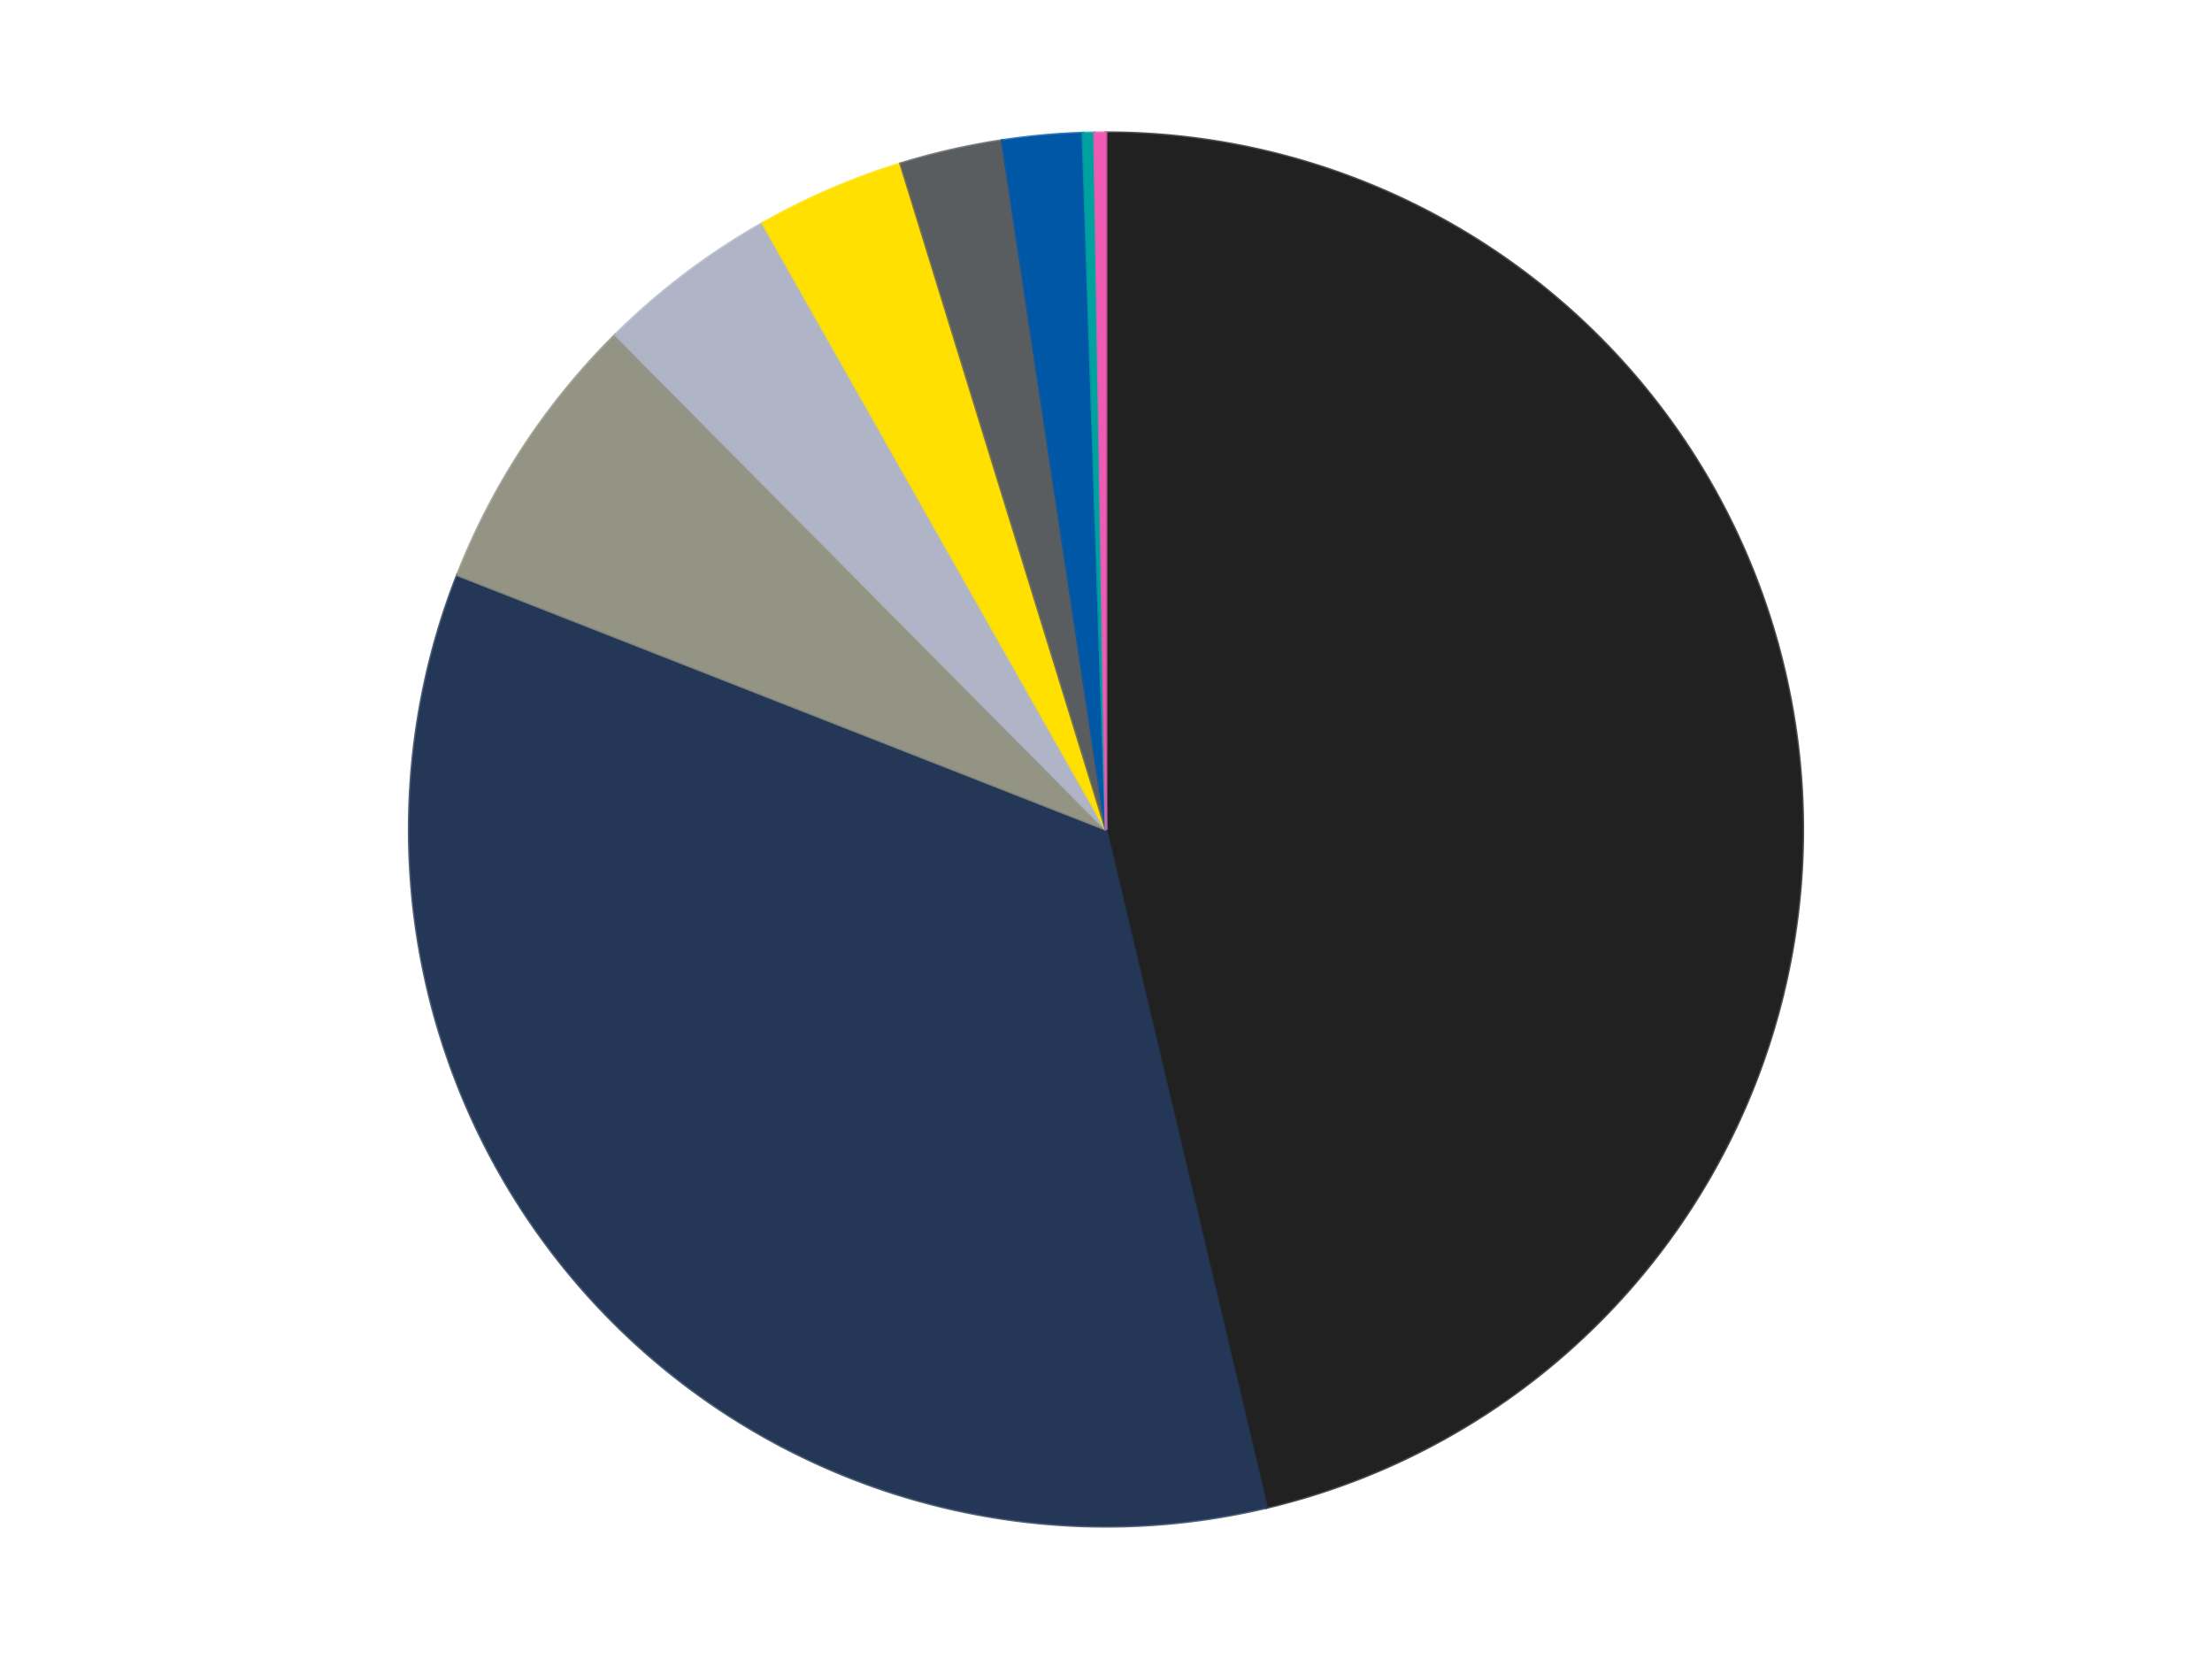 <?xml version='1.0' encoding='utf-8'?>
<svg xmlns="http://www.w3.org/2000/svg" xmlns:xlink="http://www.w3.org/1999/xlink" id="chart-394bc616-95a1-43cd-bf24-609567b49493" class="pygal-chart" viewBox="0 0 800 600"><!--Generated with pygal 3.0.4 (lxml) ©Kozea 2012-2016 on 2024-07-01--><!--http://pygal.org--><!--http://github.com/Kozea/pygal--><defs><style type="text/css">#chart-394bc616-95a1-43cd-bf24-609567b49493{-webkit-user-select:none;-webkit-font-smoothing:antialiased;font-family:Consolas,"Liberation Mono",Menlo,Courier,monospace}#chart-394bc616-95a1-43cd-bf24-609567b49493 .title{font-family:Consolas,"Liberation Mono",Menlo,Courier,monospace;font-size:16px}#chart-394bc616-95a1-43cd-bf24-609567b49493 .legends .legend text{font-family:Consolas,"Liberation Mono",Menlo,Courier,monospace;font-size:14px}#chart-394bc616-95a1-43cd-bf24-609567b49493 .axis text{font-family:Consolas,"Liberation Mono",Menlo,Courier,monospace;font-size:10px}#chart-394bc616-95a1-43cd-bf24-609567b49493 .axis text.major{font-family:Consolas,"Liberation Mono",Menlo,Courier,monospace;font-size:10px}#chart-394bc616-95a1-43cd-bf24-609567b49493 .text-overlay text.value{font-family:Consolas,"Liberation Mono",Menlo,Courier,monospace;font-size:16px}#chart-394bc616-95a1-43cd-bf24-609567b49493 .text-overlay text.label{font-family:Consolas,"Liberation Mono",Menlo,Courier,monospace;font-size:10px}#chart-394bc616-95a1-43cd-bf24-609567b49493 .tooltip{font-family:Consolas,"Liberation Mono",Menlo,Courier,monospace;font-size:14px}#chart-394bc616-95a1-43cd-bf24-609567b49493 text.no_data{font-family:Consolas,"Liberation Mono",Menlo,Courier,monospace;font-size:64px}
#chart-394bc616-95a1-43cd-bf24-609567b49493{background-color:transparent}#chart-394bc616-95a1-43cd-bf24-609567b49493 path,#chart-394bc616-95a1-43cd-bf24-609567b49493 line,#chart-394bc616-95a1-43cd-bf24-609567b49493 rect,#chart-394bc616-95a1-43cd-bf24-609567b49493 circle{-webkit-transition:150ms;-moz-transition:150ms;transition:150ms}#chart-394bc616-95a1-43cd-bf24-609567b49493 .graph &gt; .background{fill:transparent}#chart-394bc616-95a1-43cd-bf24-609567b49493 .plot &gt; .background{fill:transparent}#chart-394bc616-95a1-43cd-bf24-609567b49493 .graph{fill:rgba(0,0,0,.87)}#chart-394bc616-95a1-43cd-bf24-609567b49493 text.no_data{fill:rgba(0,0,0,1)}#chart-394bc616-95a1-43cd-bf24-609567b49493 .title{fill:rgba(0,0,0,1)}#chart-394bc616-95a1-43cd-bf24-609567b49493 .legends .legend text{fill:rgba(0,0,0,.87)}#chart-394bc616-95a1-43cd-bf24-609567b49493 .legends .legend:hover text{fill:rgba(0,0,0,1)}#chart-394bc616-95a1-43cd-bf24-609567b49493 .axis .line{stroke:rgba(0,0,0,1)}#chart-394bc616-95a1-43cd-bf24-609567b49493 .axis .guide.line{stroke:rgba(0,0,0,.54)}#chart-394bc616-95a1-43cd-bf24-609567b49493 .axis .major.line{stroke:rgba(0,0,0,.87)}#chart-394bc616-95a1-43cd-bf24-609567b49493 .axis text.major{fill:rgba(0,0,0,1)}#chart-394bc616-95a1-43cd-bf24-609567b49493 .axis.y .guides:hover .guide.line,#chart-394bc616-95a1-43cd-bf24-609567b49493 .line-graph .axis.x .guides:hover .guide.line,#chart-394bc616-95a1-43cd-bf24-609567b49493 .stackedline-graph .axis.x .guides:hover .guide.line,#chart-394bc616-95a1-43cd-bf24-609567b49493 .xy-graph .axis.x .guides:hover .guide.line{stroke:rgba(0,0,0,1)}#chart-394bc616-95a1-43cd-bf24-609567b49493 .axis .guides:hover text{fill:rgba(0,0,0,1)}#chart-394bc616-95a1-43cd-bf24-609567b49493 .reactive{fill-opacity:1.0;stroke-opacity:.8;stroke-width:1}#chart-394bc616-95a1-43cd-bf24-609567b49493 .ci{stroke:rgba(0,0,0,.87)}#chart-394bc616-95a1-43cd-bf24-609567b49493 .reactive.active,#chart-394bc616-95a1-43cd-bf24-609567b49493 .active .reactive{fill-opacity:0.6;stroke-opacity:.9;stroke-width:4}#chart-394bc616-95a1-43cd-bf24-609567b49493 .ci .reactive.active{stroke-width:1.5}#chart-394bc616-95a1-43cd-bf24-609567b49493 .series text{fill:rgba(0,0,0,1)}#chart-394bc616-95a1-43cd-bf24-609567b49493 .tooltip rect{fill:transparent;stroke:rgba(0,0,0,1);-webkit-transition:opacity 150ms;-moz-transition:opacity 150ms;transition:opacity 150ms}#chart-394bc616-95a1-43cd-bf24-609567b49493 .tooltip .label{fill:rgba(0,0,0,.87)}#chart-394bc616-95a1-43cd-bf24-609567b49493 .tooltip .label{fill:rgba(0,0,0,.87)}#chart-394bc616-95a1-43cd-bf24-609567b49493 .tooltip .legend{font-size:.8em;fill:rgba(0,0,0,.54)}#chart-394bc616-95a1-43cd-bf24-609567b49493 .tooltip .x_label{font-size:.6em;fill:rgba(0,0,0,1)}#chart-394bc616-95a1-43cd-bf24-609567b49493 .tooltip .xlink{font-size:.5em;text-decoration:underline}#chart-394bc616-95a1-43cd-bf24-609567b49493 .tooltip .value{font-size:1.5em}#chart-394bc616-95a1-43cd-bf24-609567b49493 .bound{font-size:.5em}#chart-394bc616-95a1-43cd-bf24-609567b49493 .max-value{font-size:.75em;fill:rgba(0,0,0,.54)}#chart-394bc616-95a1-43cd-bf24-609567b49493 .map-element{fill:transparent;stroke:rgba(0,0,0,.54) !important}#chart-394bc616-95a1-43cd-bf24-609567b49493 .map-element .reactive{fill-opacity:inherit;stroke-opacity:inherit}#chart-394bc616-95a1-43cd-bf24-609567b49493 .color-0,#chart-394bc616-95a1-43cd-bf24-609567b49493 .color-0 a:visited{stroke:#F44336;fill:#F44336}#chart-394bc616-95a1-43cd-bf24-609567b49493 .color-1,#chart-394bc616-95a1-43cd-bf24-609567b49493 .color-1 a:visited{stroke:#3F51B5;fill:#3F51B5}#chart-394bc616-95a1-43cd-bf24-609567b49493 .color-2,#chart-394bc616-95a1-43cd-bf24-609567b49493 .color-2 a:visited{stroke:#009688;fill:#009688}#chart-394bc616-95a1-43cd-bf24-609567b49493 .color-3,#chart-394bc616-95a1-43cd-bf24-609567b49493 .color-3 a:visited{stroke:#FFC107;fill:#FFC107}#chart-394bc616-95a1-43cd-bf24-609567b49493 .color-4,#chart-394bc616-95a1-43cd-bf24-609567b49493 .color-4 a:visited{stroke:#FF5722;fill:#FF5722}#chart-394bc616-95a1-43cd-bf24-609567b49493 .color-5,#chart-394bc616-95a1-43cd-bf24-609567b49493 .color-5 a:visited{stroke:#9C27B0;fill:#9C27B0}#chart-394bc616-95a1-43cd-bf24-609567b49493 .color-6,#chart-394bc616-95a1-43cd-bf24-609567b49493 .color-6 a:visited{stroke:#03A9F4;fill:#03A9F4}#chart-394bc616-95a1-43cd-bf24-609567b49493 .color-7,#chart-394bc616-95a1-43cd-bf24-609567b49493 .color-7 a:visited{stroke:#8BC34A;fill:#8BC34A}#chart-394bc616-95a1-43cd-bf24-609567b49493 .color-8,#chart-394bc616-95a1-43cd-bf24-609567b49493 .color-8 a:visited{stroke:#FF9800;fill:#FF9800}#chart-394bc616-95a1-43cd-bf24-609567b49493 .text-overlay .color-0 text{fill:black}#chart-394bc616-95a1-43cd-bf24-609567b49493 .text-overlay .color-1 text{fill:black}#chart-394bc616-95a1-43cd-bf24-609567b49493 .text-overlay .color-2 text{fill:black}#chart-394bc616-95a1-43cd-bf24-609567b49493 .text-overlay .color-3 text{fill:black}#chart-394bc616-95a1-43cd-bf24-609567b49493 .text-overlay .color-4 text{fill:black}#chart-394bc616-95a1-43cd-bf24-609567b49493 .text-overlay .color-5 text{fill:black}#chart-394bc616-95a1-43cd-bf24-609567b49493 .text-overlay .color-6 text{fill:black}#chart-394bc616-95a1-43cd-bf24-609567b49493 .text-overlay .color-7 text{fill:black}#chart-394bc616-95a1-43cd-bf24-609567b49493 .text-overlay .color-8 text{fill:black}
#chart-394bc616-95a1-43cd-bf24-609567b49493 text.no_data{text-anchor:middle}#chart-394bc616-95a1-43cd-bf24-609567b49493 .guide.line{fill:none}#chart-394bc616-95a1-43cd-bf24-609567b49493 .centered{text-anchor:middle}#chart-394bc616-95a1-43cd-bf24-609567b49493 .title{text-anchor:middle}#chart-394bc616-95a1-43cd-bf24-609567b49493 .legends .legend text{fill-opacity:1}#chart-394bc616-95a1-43cd-bf24-609567b49493 .axis.x text{text-anchor:middle}#chart-394bc616-95a1-43cd-bf24-609567b49493 .axis.x:not(.web) text[transform]{text-anchor:start}#chart-394bc616-95a1-43cd-bf24-609567b49493 .axis.x:not(.web) text[transform].backwards{text-anchor:end}#chart-394bc616-95a1-43cd-bf24-609567b49493 .axis.y text{text-anchor:end}#chart-394bc616-95a1-43cd-bf24-609567b49493 .axis.y text[transform].backwards{text-anchor:start}#chart-394bc616-95a1-43cd-bf24-609567b49493 .axis.y2 text{text-anchor:start}#chart-394bc616-95a1-43cd-bf24-609567b49493 .axis.y2 text[transform].backwards{text-anchor:end}#chart-394bc616-95a1-43cd-bf24-609567b49493 .axis .guide.line{stroke-dasharray:4,4;stroke:black}#chart-394bc616-95a1-43cd-bf24-609567b49493 .axis .major.guide.line{stroke-dasharray:6,6;stroke:black}#chart-394bc616-95a1-43cd-bf24-609567b49493 .horizontal .axis.y .guide.line,#chart-394bc616-95a1-43cd-bf24-609567b49493 .horizontal .axis.y2 .guide.line,#chart-394bc616-95a1-43cd-bf24-609567b49493 .vertical .axis.x .guide.line{opacity:0}#chart-394bc616-95a1-43cd-bf24-609567b49493 .horizontal .axis.always_show .guide.line,#chart-394bc616-95a1-43cd-bf24-609567b49493 .vertical .axis.always_show .guide.line{opacity:1 !important}#chart-394bc616-95a1-43cd-bf24-609567b49493 .axis.y .guides:hover .guide.line,#chart-394bc616-95a1-43cd-bf24-609567b49493 .axis.y2 .guides:hover .guide.line,#chart-394bc616-95a1-43cd-bf24-609567b49493 .axis.x .guides:hover .guide.line{opacity:1}#chart-394bc616-95a1-43cd-bf24-609567b49493 .axis .guides:hover text{opacity:1}#chart-394bc616-95a1-43cd-bf24-609567b49493 .nofill{fill:none}#chart-394bc616-95a1-43cd-bf24-609567b49493 .subtle-fill{fill-opacity:.2}#chart-394bc616-95a1-43cd-bf24-609567b49493 .dot{stroke-width:1px;fill-opacity:1;stroke-opacity:1}#chart-394bc616-95a1-43cd-bf24-609567b49493 .dot.active{stroke-width:5px}#chart-394bc616-95a1-43cd-bf24-609567b49493 .dot.negative{fill:transparent}#chart-394bc616-95a1-43cd-bf24-609567b49493 text,#chart-394bc616-95a1-43cd-bf24-609567b49493 tspan{stroke:none !important}#chart-394bc616-95a1-43cd-bf24-609567b49493 .series text.active{opacity:1}#chart-394bc616-95a1-43cd-bf24-609567b49493 .tooltip rect{fill-opacity:.95;stroke-width:.5}#chart-394bc616-95a1-43cd-bf24-609567b49493 .tooltip text{fill-opacity:1}#chart-394bc616-95a1-43cd-bf24-609567b49493 .showable{visibility:hidden}#chart-394bc616-95a1-43cd-bf24-609567b49493 .showable.shown{visibility:visible}#chart-394bc616-95a1-43cd-bf24-609567b49493 .gauge-background{fill:rgba(229,229,229,1);stroke:none}#chart-394bc616-95a1-43cd-bf24-609567b49493 .bg-lines{stroke:transparent;stroke-width:2px}</style><script type="text/javascript">window.pygal = window.pygal || {};window.pygal.config = window.pygal.config || {};window.pygal.config['394bc616-95a1-43cd-bf24-609567b49493'] = {"allow_interruptions": false, "box_mode": "extremes", "classes": ["pygal-chart"], "css": ["file://style.css", "file://graph.css"], "defs": [], "disable_xml_declaration": false, "dots_size": 2.5, "dynamic_print_values": false, "explicit_size": false, "fill": false, "force_uri_protocol": "https", "formatter": null, "half_pie": false, "height": 600, "include_x_axis": false, "inner_radius": 0, "interpolate": null, "interpolation_parameters": {}, "interpolation_precision": 250, "inverse_y_axis": false, "js": ["//kozea.github.io/pygal.js/2.0.x/pygal-tooltips.min.js"], "legend_at_bottom": false, "legend_at_bottom_columns": null, "legend_box_size": 12, "logarithmic": false, "margin": 20, "margin_bottom": null, "margin_left": null, "margin_right": null, "margin_top": null, "max_scale": 16, "min_scale": 4, "missing_value_fill_truncation": "x", "no_data_text": "No data", "no_prefix": false, "order_min": null, "pretty_print": false, "print_labels": false, "print_values": false, "print_values_position": "center", "print_zeroes": true, "range": null, "rounded_bars": null, "secondary_range": null, "show_dots": true, "show_legend": false, "show_minor_x_labels": true, "show_minor_y_labels": true, "show_only_major_dots": false, "show_x_guides": false, "show_x_labels": true, "show_y_guides": true, "show_y_labels": true, "spacing": 10, "stack_from_top": false, "strict": false, "stroke": true, "stroke_style": null, "style": {"background": "transparent", "ci_colors": [], "colors": ["#F44336", "#3F51B5", "#009688", "#FFC107", "#FF5722", "#9C27B0", "#03A9F4", "#8BC34A", "#FF9800", "#E91E63", "#2196F3", "#4CAF50", "#FFEB3B", "#673AB7", "#00BCD4", "#CDDC39", "#9E9E9E", "#607D8B"], "dot_opacity": "1", "font_family": "Consolas, \"Liberation Mono\", Menlo, Courier, monospace", "foreground": "rgba(0, 0, 0, .87)", "foreground_strong": "rgba(0, 0, 0, 1)", "foreground_subtle": "rgba(0, 0, 0, .54)", "guide_stroke_color": "black", "guide_stroke_dasharray": "4,4", "label_font_family": "Consolas, \"Liberation Mono\", Menlo, Courier, monospace", "label_font_size": 10, "legend_font_family": "Consolas, \"Liberation Mono\", Menlo, Courier, monospace", "legend_font_size": 14, "major_guide_stroke_color": "black", "major_guide_stroke_dasharray": "6,6", "major_label_font_family": "Consolas, \"Liberation Mono\", Menlo, Courier, monospace", "major_label_font_size": 10, "no_data_font_family": "Consolas, \"Liberation Mono\", Menlo, Courier, monospace", "no_data_font_size": 64, "opacity": "1.0", "opacity_hover": "0.6", "plot_background": "transparent", "stroke_opacity": ".8", "stroke_opacity_hover": ".9", "stroke_width": "1", "stroke_width_hover": "4", "title_font_family": "Consolas, \"Liberation Mono\", Menlo, Courier, monospace", "title_font_size": 16, "tooltip_font_family": "Consolas, \"Liberation Mono\", Menlo, Courier, monospace", "tooltip_font_size": 14, "transition": "150ms", "value_background": "rgba(229, 229, 229, 1)", "value_colors": [], "value_font_family": "Consolas, \"Liberation Mono\", Menlo, Courier, monospace", "value_font_size": 16, "value_label_font_family": "Consolas, \"Liberation Mono\", Menlo, Courier, monospace", "value_label_font_size": 10}, "title": null, "tooltip_border_radius": 0, "tooltip_fancy_mode": true, "truncate_label": null, "truncate_legend": null, "width": 800, "x_label_rotation": 0, "x_labels": null, "x_labels_major": null, "x_labels_major_count": null, "x_labels_major_every": null, "x_title": null, "xrange": null, "y_label_rotation": 0, "y_labels": null, "y_labels_major": null, "y_labels_major_count": null, "y_labels_major_every": null, "y_title": null, "zero": 0, "legends": ["Black", "Dark Blue", "Trans-Black", "Light Bluish Gray", "Yellow", "Dark Bluish Gray", "Blue", "Dark Turquoise", "Dark Pink"]}</script><script type="text/javascript" xlink:href="https://kozea.github.io/pygal.js/2.0.x/pygal-tooltips.min.js"/></defs><title>Pygal</title><g class="graph pie-graph vertical"><rect x="0" y="0" width="800" height="600" class="background"/><g transform="translate(20, 20)" class="plot"><rect x="0" y="0" width="760" height="560" class="background"/><g class="series serie-0 color-0"><g class="slices"><g class="slice" style="fill: #212121; stroke: #212121"><path d="M380 28 A252 252 0 0 1 438.115 525.207 L380 280 A0 0 0 0 0 380 280 z" class="slice reactive tooltip-trigger"/><desc class="value">175</desc><desc class="x centered">505.1480330754848</desc><desc class="y centered">265.372292820221</desc></g></g></g><g class="series serie-1 color-1"><g class="slices"><g class="slice" style="fill: #243757; stroke: #243757"><path d="M438.115 525.207 A252 252 0 0 1 145.42 187.934 L380 280 A0 0 0 0 0 380 280 z" class="slice reactive tooltip-trigger"/><desc class="value">131</desc><desc class="x centered">284.83792340150467</desc><desc class="y centered">362.58437610990416</desc></g></g></g><g class="series serie-2 color-2"><g class="slices"><g class="slice" style="fill: #939484; stroke: #939484"><path d="M145.42 187.934 A252 252 0 0 1 202.551 101.07 L380 280 A0 0 0 0 0 380 280 z" class="slice reactive tooltip-trigger"/><desc class="value">25</desc><desc class="x centered">274.72853576197</desc><desc class="y centered">210.76186876307838</desc></g></g></g><g class="series serie-3 color-3"><g class="slices"><g class="slice" style="fill: #AFB5C7; stroke: #AFB5C7"><path d="M202.551 101.07 A252 252 0 0 1 255.818 60.722 L380 280 A0 0 0 0 0 380 280 z" class="slice reactive tooltip-trigger"/><desc class="value">16</desc><desc class="x centered">303.9206442989898</desc><desc class="y centered">179.56130408991177</desc></g></g></g><g class="series serie-4 color-4"><g class="slices"><g class="slice" style="fill: #FFE001; stroke: #FFE001"><path d="M255.818 60.722 A252 252 0 0 1 305.722 39.196 L380 280 A0 0 0 0 0 380 280 z" class="slice reactive tooltip-trigger"/><desc class="value">13</desc><desc class="x centered">330.09394947906634</desc><desc class="y centered">164.30477053308545</desc></g></g></g><g class="series serie-5 color-5"><g class="slices"><g class="slice" style="fill: #595D60; stroke: #595D60"><path d="M305.722 39.196 A252 252 0 0 1 342.441 30.815 L380 280 A0 0 0 0 0 380 280 z" class="slice reactive tooltip-trigger"/><desc class="value">9</desc><desc class="x centered">351.9623623215045</desc><desc class="y centered">157.15908306509021</desc></g></g></g><g class="series serie-6 color-6"><g class="slices"><g class="slice" style="fill: #0057A6; stroke: #0057A6"><path d="M342.441 30.815 A252 252 0 0 1 371.624 28.139 L380 280 A0 0 0 0 0 380 280 z" class="slice reactive tooltip-trigger"/><desc class="value">7</desc><desc class="x centered">368.49686640913035</desc><desc class="y centered">154.52618632722363</desc></g></g></g><g class="series serie-7 color-7"><g class="slices"><g class="slice" style="fill: #00A29F; stroke: #00A29F"><path d="M371.624 28.139 A252 252 0 0 1 375.811 28.035 L380 280 A0 0 0 0 0 380 280 z" class="slice reactive tooltip-trigger"/><desc class="value">1</desc><desc class="x centered">376.8587328410028</desc><desc class="y centered">154.03916306789716</desc></g></g></g><g class="series serie-8 color-8"><g class="slices"><g class="slice" style="fill: #EF5BB3; stroke: #EF5BB3"><path d="M375.811 28.035 A252 252 0 0 1 380 28 L380 280 A0 0 0 0 0 380 280 z" class="slice reactive tooltip-trigger"/><desc class="value">1</desc><desc class="x centered">378.95281450449176</desc><desc class="y centered">154.0043516523765</desc></g></g></g></g><g class="titles"/><g transform="translate(20, 20)" class="plot overlay"><g class="series serie-0 color-0"/><g class="series serie-1 color-1"/><g class="series serie-2 color-2"/><g class="series serie-3 color-3"/><g class="series serie-4 color-4"/><g class="series serie-5 color-5"/><g class="series serie-6 color-6"/><g class="series serie-7 color-7"/><g class="series serie-8 color-8"/></g><g transform="translate(20, 20)" class="plot text-overlay"><g class="series serie-0 color-0"/><g class="series serie-1 color-1"/><g class="series serie-2 color-2"/><g class="series serie-3 color-3"/><g class="series serie-4 color-4"/><g class="series serie-5 color-5"/><g class="series serie-6 color-6"/><g class="series serie-7 color-7"/><g class="series serie-8 color-8"/></g><g transform="translate(20, 20)" class="plot tooltip-overlay"><g transform="translate(0 0)" style="opacity: 0" class="tooltip"><rect rx="0" ry="0" width="0" height="0" class="tooltip-box"/><g class="text"/></g></g></g></svg>
